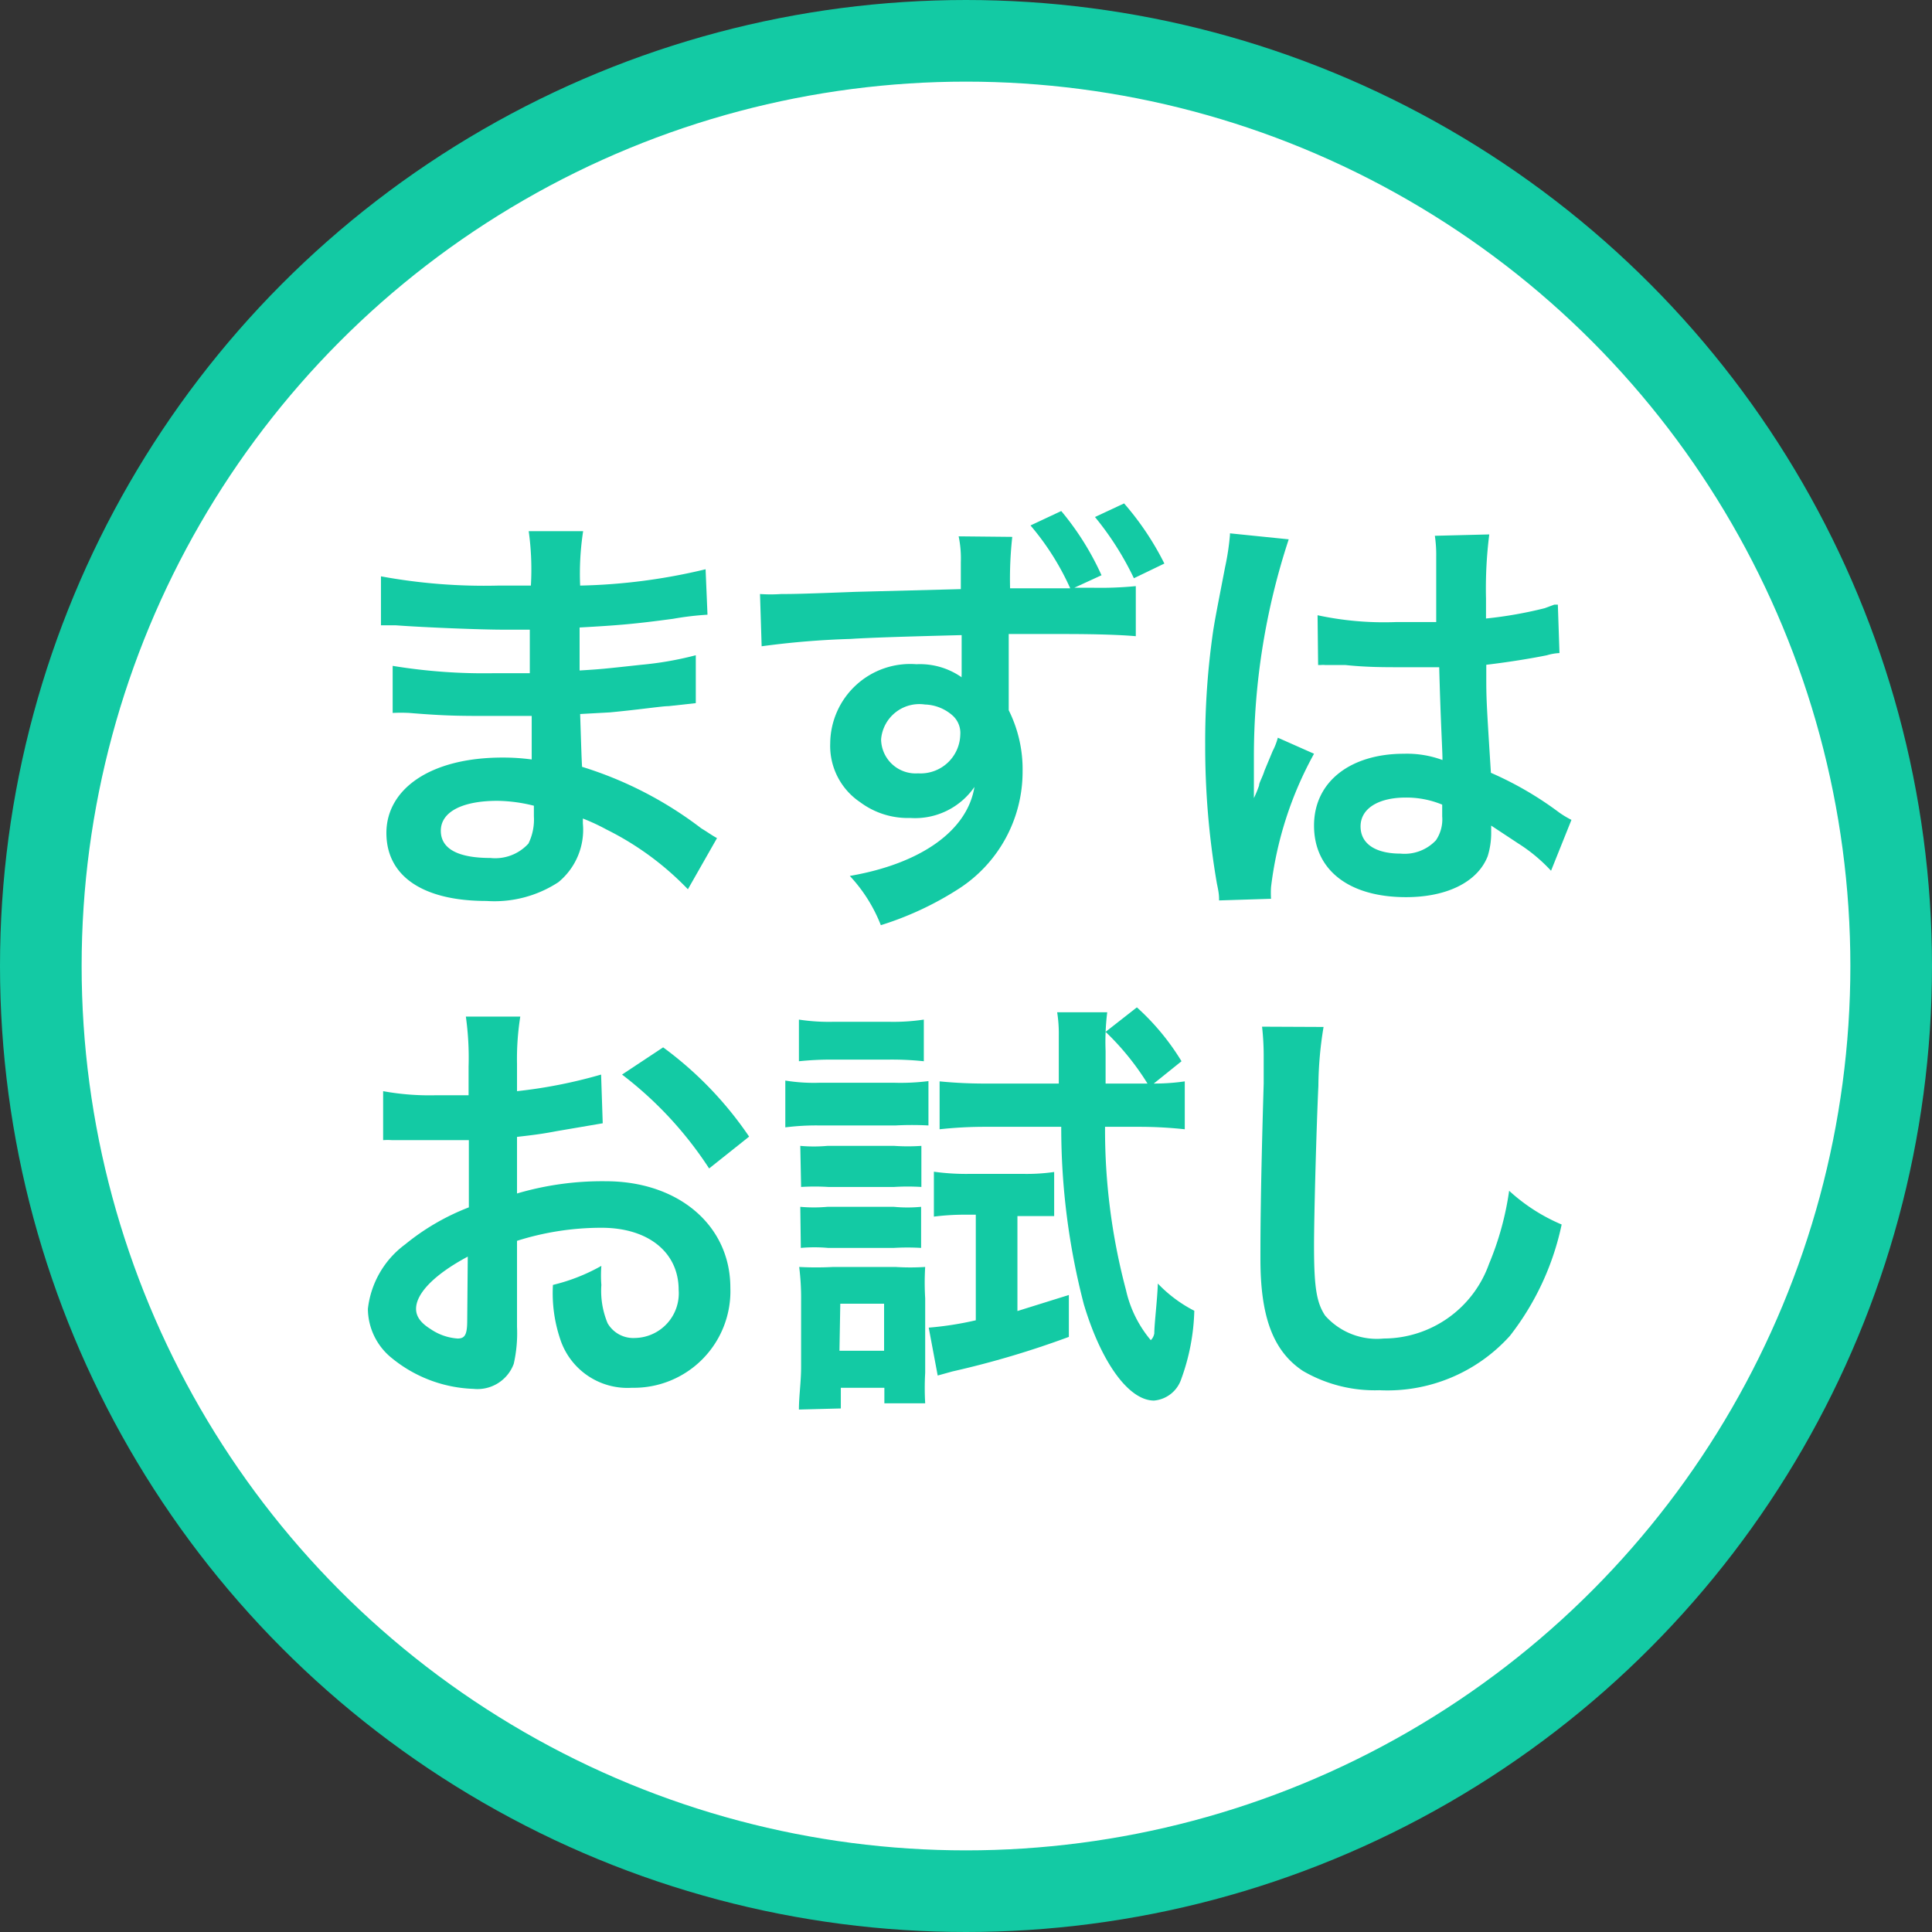 <svg xmlns="http://www.w3.org/2000/svg" viewBox="0 0 71 71"><rect x="0" y="0" width="71" height="71" fill="#333333" stroke="none"/><defs><style>.cls-1{fill:#fff;stroke:#13caa4;stroke-miterlimit:10;stroke-width:3px;}.cls-2{fill:#13caa4;}</style></defs><g id="レイヤー_2" data-name="レイヤー 2"><g id="レイヤー_1-2" data-name="レイヤー 1"><circle class="cls-1" cx="35.5" cy="35.5" r="34"/><path class="cls-2" d="M25.28,32.68a10.82,10.82,0,0,0-3-2.2,7.53,7.53,0,0,0-.86-.4v.18a2.49,2.49,0,0,1-.9,2.16,4.29,4.29,0,0,1-2.64.69c-2.34,0-3.68-.91-3.68-2.5s1.58-2.77,4.27-2.77a7.9,7.9,0,0,1,1.07.07c0-.2,0-.2,0-.39v-.35c0-.22,0-.22,0-.86l-1.61,0c-1,0-1.56,0-2.89-.11a5.92,5.92,0,0,0-.61,0l0-1.73a20.71,20.71,0,0,0,3.73.27l1.31,0c0-.14,0-.69,0-1.6l-1,0c-.79,0-2.85-.08-3.92-.16l-.35,0H14V21.18a20.93,20.93,0,0,0,4.31.34l1.2,0a10.21,10.21,0,0,0-.08-2h2a10.33,10.33,0,0,0-.11,2,21.48,21.48,0,0,0,4.61-.6L26,22.59a11.07,11.07,0,0,0-1.26.15c-1.41.19-2,.24-3.44.32,0,.4,0,.59,0,1.58.8-.05.8-.05,2.27-.21a12.34,12.34,0,0,0,2-.35l0,1.76-1,.11c-.24,0-1,.12-2.16.23l-1.09.06c.05,1.55.05,1.55.07,1.94a14,14,0,0,1,4.38,2.26c.28.17.36.24.58.36Zm-7-3.25c-1.3,0-2.08.41-2.08,1.1s.68,1,1.82,1A1.65,1.65,0,0,0,19.42,31a2,2,0,0,0,.2-1v-.39A5.74,5.74,0,0,0,18.29,29.43Z"/><path class="cls-2" d="M37.2,19.73a14.08,14.08,0,0,0-.08,1.89c.7,0,1.44,0,2.21,0a9.63,9.63,0,0,0-1.46-2.31L39,18.78a10.25,10.25,0,0,1,1.48,2.36l-1,.46c.34,0,.37,0,.72,0a13.49,13.49,0,0,0,1.54-.06v1.84c-.57-.05-1.44-.08-2.67-.08l-2,0v2.8a4.86,4.86,0,0,1,.51,2.25,5.12,5.12,0,0,1-2.39,4.34A11.72,11.72,0,0,1,32.37,34a5.65,5.65,0,0,0-1.14-1.81c2.61-.45,4.32-1.66,4.58-3.27a2.65,2.65,0,0,1-2.36,1.14,2.93,2.93,0,0,1-1.84-.58,2.49,2.49,0,0,1-1.1-2.16,2.94,2.94,0,0,1,3.17-2.91,2.67,2.67,0,0,1,1.66.48.46.46,0,0,1,0-.1v-.09c0-.43,0-.88,0-1.36-1.94.05-3.3.09-4.08.14a31.29,31.29,0,0,0-3.27.27l-.06-1.92a5.57,5.57,0,0,0,.78,0c.4,0,.66,0,2.73-.08l3.87-.1,0-1a3.94,3.94,0,0,0-.08-.94Zm-4.82,7.44a1.27,1.27,0,0,0,1.36,1.25A1.46,1.46,0,0,0,35.29,27a.86.86,0,0,0-.3-.72,1.61,1.61,0,0,0-1-.39A1.41,1.41,0,0,0,32.38,27.17Zm9.29-5.92A11,11,0,0,0,40.24,19l1.07-.5a10.54,10.54,0,0,1,1.48,2.21Z"/><path class="cls-2" d="M44.8,33.09c0-.16,0-.25-.08-.62a29.72,29.72,0,0,1-.43-5.09,28.31,28.31,0,0,1,.3-4.24c.08-.48.08-.48.43-2.29a9.23,9.23,0,0,0,.18-1.19V19.6l2.16.22a25.49,25.49,0,0,0-1.28,8c0,.57,0,.57,0,.83V29c0,.12,0,.16,0,.33h0a4.41,4.41,0,0,0,.19-.46c0-.11.12-.29.2-.55l.3-.72a2.39,2.39,0,0,0,.19-.49l1.33.59a13.42,13.42,0,0,0-1.58,4.9,3.3,3.3,0,0,0,0,.43Zm3.62-10.48a11.62,11.62,0,0,0,2.89.25c.56,0,.91,0,1.47,0,0-.94,0-1.74,0-2.4a4.73,4.73,0,0,0-.05-.77l2-.05A15.84,15.84,0,0,0,54.61,22v.73a15.17,15.17,0,0,0,2.16-.38l.35-.13.13,0L57.31,24a1.88,1.88,0,0,0-.46.08c-.54.11-1.38.25-2.23.35v.35c0,.9,0,.93.17,3.62a12.52,12.52,0,0,1,2.51,1.46,3.53,3.53,0,0,0,.45.27L57,32a6,6,0,0,0-1.2-1l-1-.66v.23a2.86,2.86,0,0,1-.13.9c-.37.94-1.49,1.5-3,1.5-2.1,0-3.38-1-3.38-2.63s1.36-2.64,3.3-2.64a3.78,3.78,0,0,1,1.42.23c0-.4-.06-1.19-.12-3.41l-1.44,0c-.6,0-1.24,0-2-.08l-.48,0h-.27a.6.6,0,0,0-.16,0l-.1,0Zm3.24,6.7c-1,0-1.66.4-1.66,1.06s.58,1,1.47,1a1.58,1.58,0,0,0,1.3-.49A1.37,1.37,0,0,0,53,30v-.43A3.44,3.44,0,0,0,51.66,29.31Z"/><path class="cls-2" d="M19,48.76a5.1,5.1,0,0,1-.12,1.36,1.42,1.42,0,0,1-1.48.92,5,5,0,0,1-3-1.13,2.34,2.34,0,0,1-.88-1.81,3.42,3.42,0,0,1,1.37-2.37,8.54,8.54,0,0,1,2.34-1.36l0-2.47-.65,0H14.81l-.4,0a2.33,2.33,0,0,0-.33,0l0-1.8a9.47,9.47,0,0,0,1.94.15c.16,0,.33,0,.56,0h.64V39.2a10.87,10.87,0,0,0-.1-1.84h2A9.92,9.92,0,0,0,19,39.1v1a18.12,18.12,0,0,0,3.09-.61l.06,1.79-1.7.29c-.52.1-.84.14-1.45.21v2.08a11.07,11.07,0,0,1,3.26-.45c2.68,0,4.58,1.63,4.58,3.91A3.55,3.55,0,0,1,23.22,51a2.6,2.6,0,0,1-2.63-1.78,5.3,5.3,0,0,1-.27-2,6.88,6.88,0,0,0,1.78-.7,4.35,4.35,0,0,0,0,.7,3.1,3.1,0,0,0,.23,1.41,1.09,1.09,0,0,0,1,.54,1.64,1.64,0,0,0,1.61-1.77c0-1.38-1.12-2.28-2.83-2.28A10.27,10.27,0,0,0,19,45.6Zm-1.81-2.58c-1.2.64-1.9,1.34-1.9,1.92,0,.27.16.51.53.74a2,2,0,0,0,1,.35c.27,0,.35-.15.35-.67Zm8.87-3.24a13.78,13.78,0,0,0-3.2-3.45l1.51-1a13.35,13.35,0,0,1,3.16,3.28Z"/><path class="cls-2" d="M28.86,39.71a6.53,6.53,0,0,0,1.28.08h2.7a8.15,8.15,0,0,0,1.28-.06v1.63a11.29,11.29,0,0,0-1.21,0H30.14a9.08,9.08,0,0,0-1.28.07Zm.5,12.09c0-.5.08-1,.08-1.57V47.79a9.18,9.18,0,0,0-.07-1.23,11.76,11.76,0,0,0,1.25,0h2.29a8.48,8.48,0,0,0,1.09,0,9.52,9.52,0,0,0,0,1.15v2.74A10,10,0,0,0,34,51.57h-1.5V51h-1.6v.76Zm0-14.33a7.33,7.33,0,0,0,1.29.08h2a7.53,7.53,0,0,0,1.3-.08V39a11.22,11.22,0,0,0-1.3-.06h-2a11.64,11.64,0,0,0-1.29.06Zm.05,4.64a5.58,5.58,0,0,0,1,0h2.45a7.26,7.26,0,0,0,1,0v1.51a8.31,8.31,0,0,0-1,0H30.44a8.31,8.31,0,0,0-1,0Zm0,2.24a5.58,5.58,0,0,0,1,0h2.44a5.18,5.18,0,0,0,1,0v1.51a8.63,8.63,0,0,0-1,0H30.43a5.64,5.64,0,0,0-1,0Zm1.44,5.29h1.64V47.91H30.88Zm4.69-5a8.92,8.92,0,0,0-1.22.07V43.06a8.64,8.64,0,0,0,1.3.08h2a7.11,7.11,0,0,0,1.12-.07v1.62c-.34,0-.61,0-1,0h-.35v3.49l1.89-.59,0,1.54A33.71,33.71,0,0,1,35,50.4l-.54.15-.33-1.76a12,12,0,0,0,1.73-.27V44.64Zm6.86-4.82a7.84,7.84,0,0,0,1.14-.08V41.5a15.61,15.61,0,0,0-1.73-.09h-1.2a22.88,22.88,0,0,0,.77,6,4.31,4.31,0,0,0,.91,1.84s.1-.08.13-.25c0-.35.11-1.22.13-1.83a5,5,0,0,0,1.34,1,7.87,7.87,0,0,1-.48,2.51,1.16,1.16,0,0,1-1,.79c-.93,0-1.94-1.4-2.58-3.54A25.75,25.75,0,0,1,39,41.41H36.25a15.29,15.29,0,0,0-1.72.09V39.74a17,17,0,0,0,1.74.08h2.64l0-1.77a4.93,4.93,0,0,0-.06-.85h1.84a8.84,8.84,0,0,0-.06,1.42c0,.47,0,.56,0,1.2h1.54a9.71,9.71,0,0,0-1.54-1.9l1.15-.9A8.86,8.86,0,0,1,43.42,39Z"/><path class="cls-2" d="M48.64,37.74a13.75,13.75,0,0,0-.19,2.16c-.07,1.49-.16,4.74-.16,5.88,0,1.52.09,2.09.41,2.57a2.54,2.54,0,0,0,2.15.84,4.12,4.12,0,0,0,3.87-2.74,10.9,10.9,0,0,0,.74-2.69A6.7,6.7,0,0,0,57.39,45a10,10,0,0,1-1.9,4.09,6.06,6.06,0,0,1-4.8,2,5.24,5.24,0,0,1-2.81-.71c-1.1-.73-1.56-2-1.56-4.11,0-.83,0-2.43.12-6.45,0-.48,0-.82,0-1a9.56,9.56,0,0,0-.06-1.09Z"/></g></g></svg>